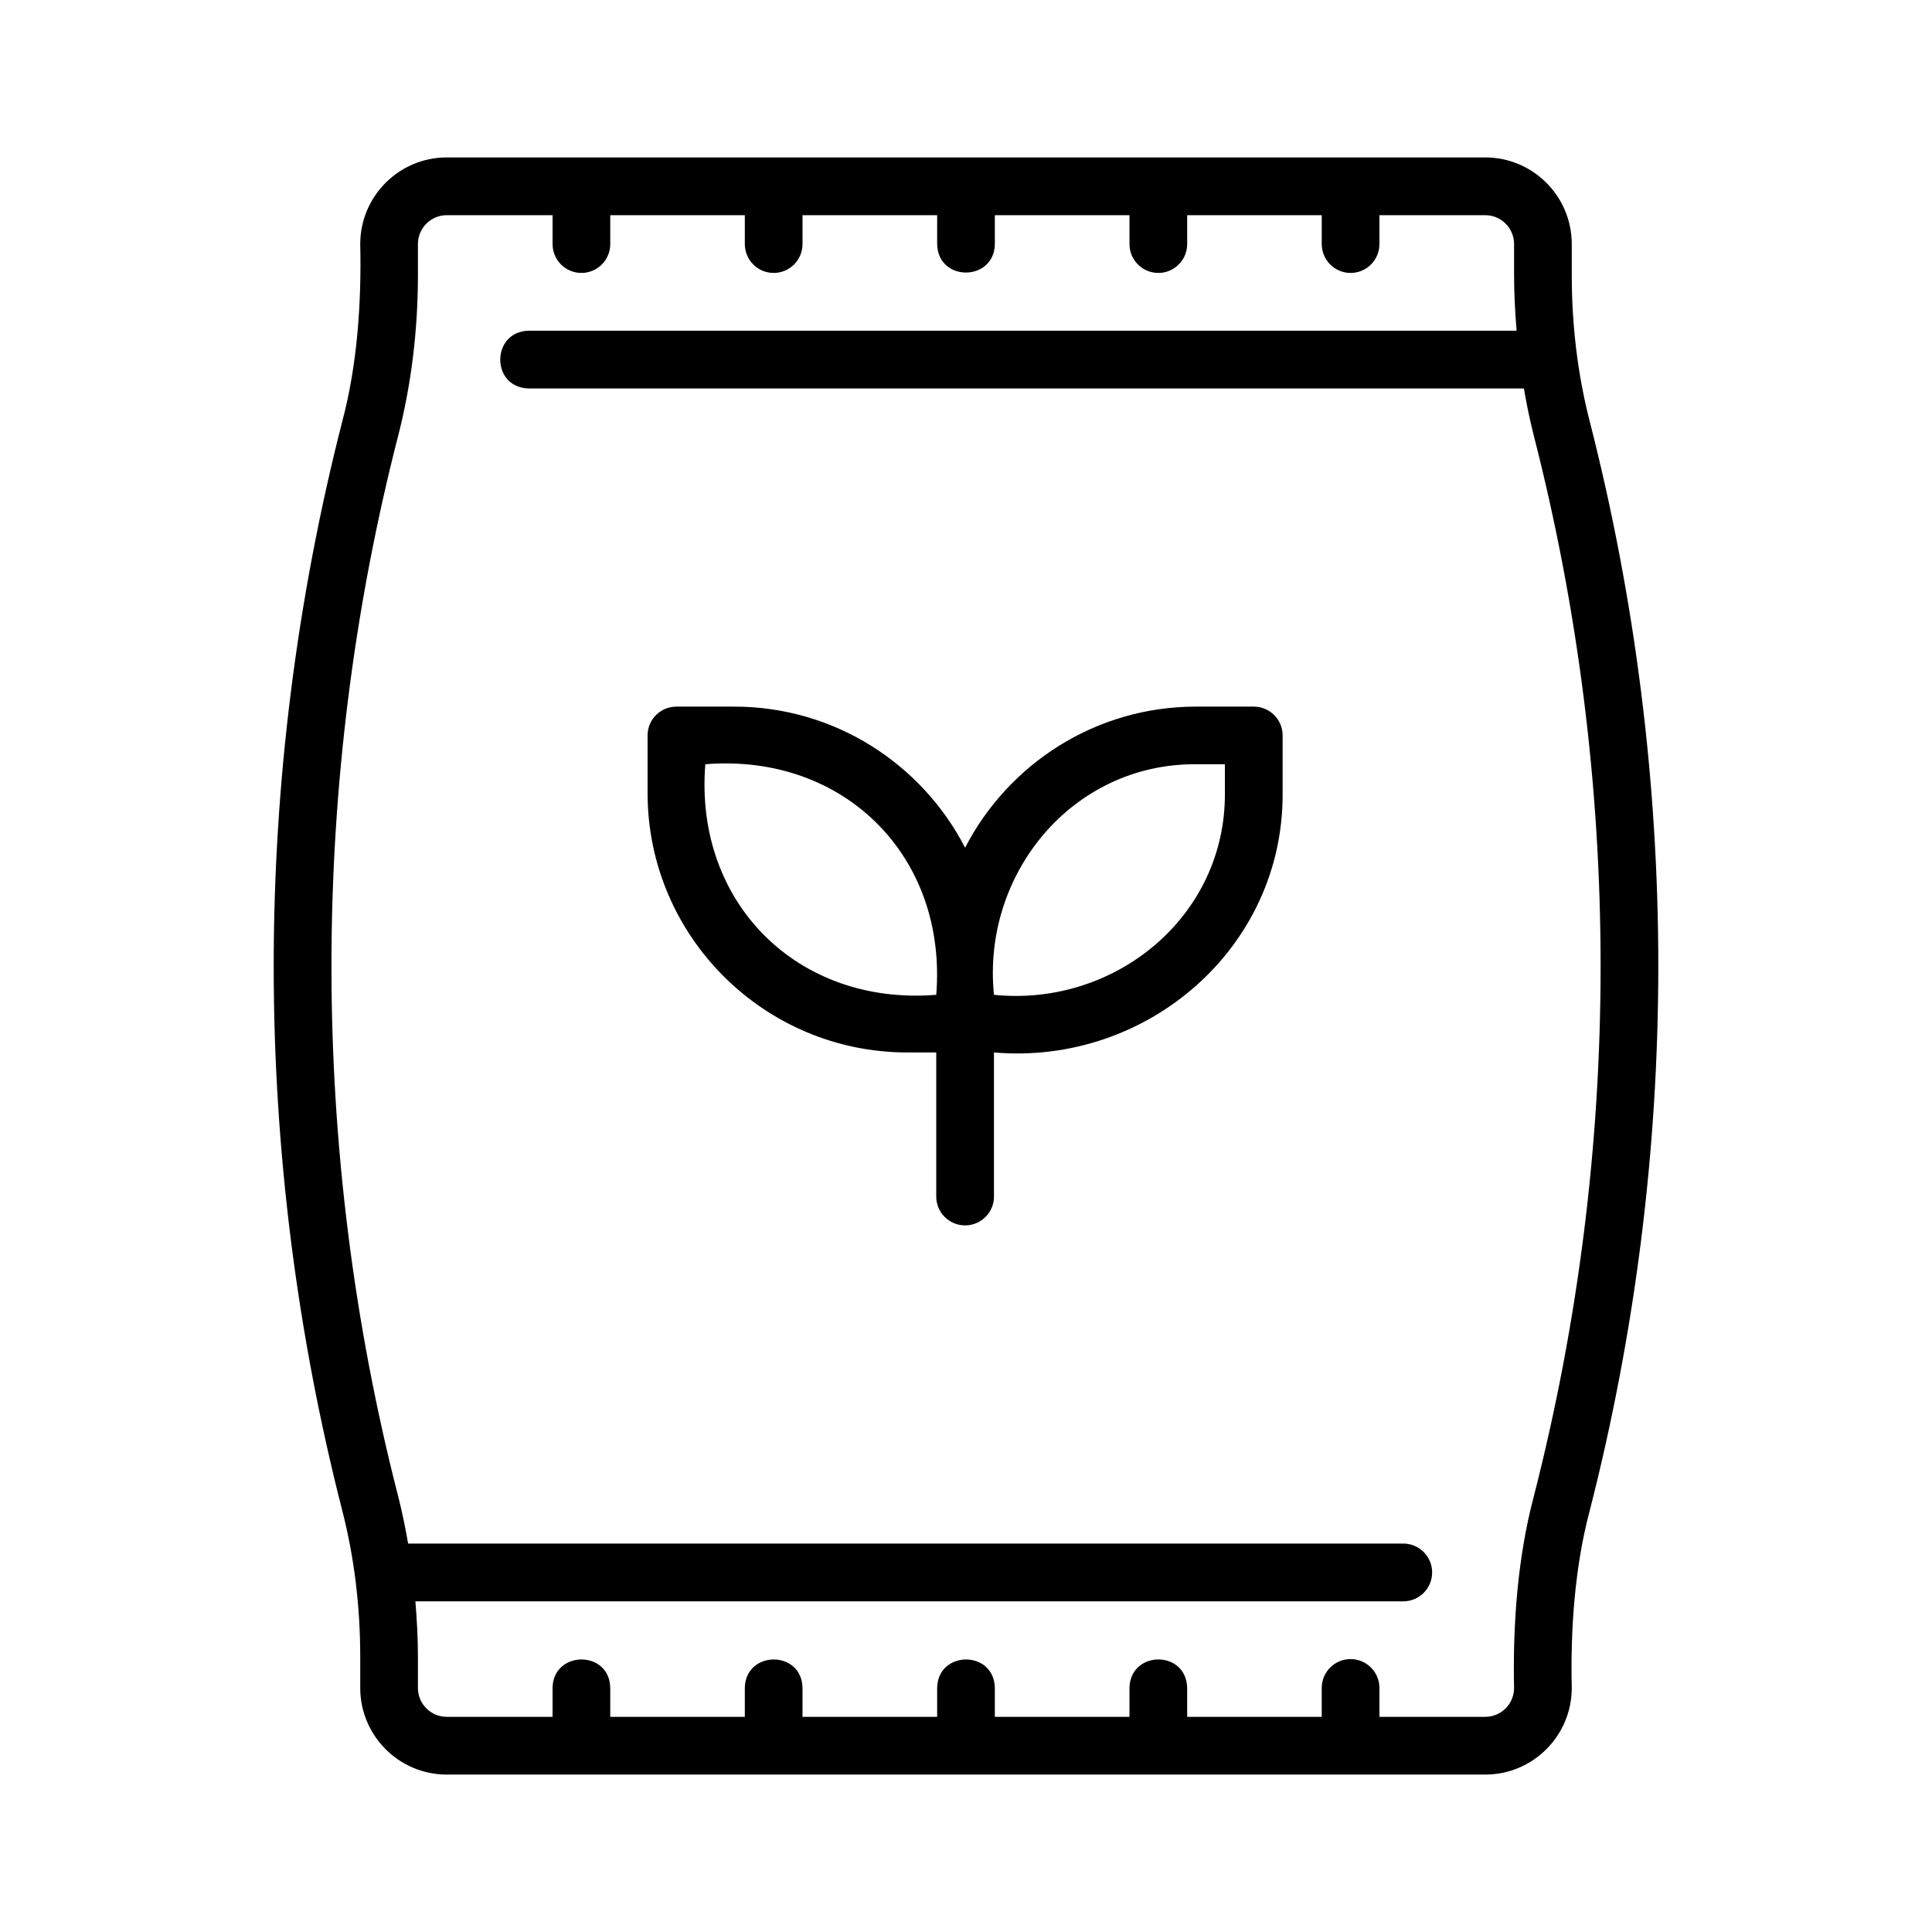 <svg xmlns="http://www.w3.org/2000/svg" fill="none" viewBox="0 0 1080 1080" height="1080" width="1080">
<path fill="black" d="M507.226 588.332H523.363V668.889C523.363 677.79 530.584 685 539.499 685C548.414 685 555.635 677.79 555.635 668.889V588.332C641.036 595.662 717.483 530.009 716.998 443.334V411.111C716.998 402.21 709.777 395 700.861 395H668.589C612.354 395 563.623 427.102 539.499 473.865C515.376 427.101 466.644 395 410.409 395H378.136C369.221 395 362 402.21 362 411.111V443.334C362 523.287 427.155 588.332 507.226 588.332ZM668.589 427.218H684.725V443.329C685.169 512.487 623.166 562.961 555.635 556.114C548.777 488.687 599.319 426.774 668.589 427.218ZM394.278 427.218C471.812 420.974 529.616 478.734 523.368 556.109C445.833 562.352 388.03 504.593 394.278 427.218Z"></path>
<path fill="black" d="M201.375 926.339V943.571C201.375 970.287 223.064 992 249.75 992H830.25C856.936 992 878.625 970.287 878.625 943.571C877.859 910.317 880.398 875.61 888.582 844.777C914.06 745.297 927 642.746 927 540C927 437.254 914.06 334.704 888.582 235.223C881.971 209.394 878.625 181.952 878.625 153.661V136.429C878.625 109.713 856.936 88 830.25 88H249.75C223.064 88 201.375 109.713 201.375 136.429C202.141 169.683 199.602 204.39 191.418 235.223C165.94 334.703 153 437.254 153 540C153 642.746 165.94 745.296 191.418 844.777C198.029 870.606 201.375 898.048 201.375 926.339ZM222.66 243.256C229.917 214.844 233.625 184.697 233.625 153.662V136.43C233.625 127.511 240.841 120.287 249.75 120.287H308.889V136.43C308.889 145.349 316.105 152.572 325.014 152.572C333.923 152.572 341.139 145.349 341.139 136.43V120.287H416.362V136.43C416.362 145.349 423.578 152.572 432.487 152.572C441.396 152.572 448.612 145.349 448.612 136.43V120.287H523.876V136.43C524.279 157.819 555.804 157.496 556.126 136.43V120.287H631.39V136.43C631.39 145.349 638.606 152.572 647.515 152.572C656.424 152.572 663.64 145.349 663.64 136.43V120.287H738.863V136.43C738.863 145.349 746.079 152.572 754.988 152.572C763.897 152.572 771.113 145.349 771.113 136.43V120.287H830.252C839.161 120.287 846.377 127.511 846.377 136.43V153.662C846.377 164.195 846.941 174.567 847.788 184.858H295.544C274.461 185.342 274.219 216.659 295.544 217.144H851.854C853.386 225.982 855.159 234.699 857.336 243.255C882.168 340.112 894.746 439.955 894.746 540.004C894.746 640.054 882.168 739.897 857.336 836.754C848.467 870.25 845.605 907.581 846.371 943.581C846.371 952.5 839.155 959.724 830.246 959.724H771.108V943.581C771.108 934.662 763.892 927.438 754.983 927.438C746.074 927.438 738.858 934.662 738.858 943.581V959.724H663.634V943.581C663.191 922.151 631.747 922.514 631.384 943.581V959.724H556.121V943.581C555.717 922.192 524.193 922.514 523.871 943.581V959.724H448.607V943.581C448.244 922.192 416.679 922.514 416.357 943.581V959.724H341.133V943.581C340.811 922.192 309.165 922.514 308.884 943.581V959.724H249.745C240.836 959.724 233.62 952.5 233.62 943.581V926.348C233.62 915.815 233.055 905.443 232.209 895.152H784.452C793.361 895.152 800.577 887.928 800.577 879.009C800.577 870.09 793.361 862.866 784.452 862.866H228.143C226.611 854.028 224.837 845.311 222.66 836.756C172.834 643.083 172.834 436.899 222.66 243.267V243.256Z"></path>
</svg>
